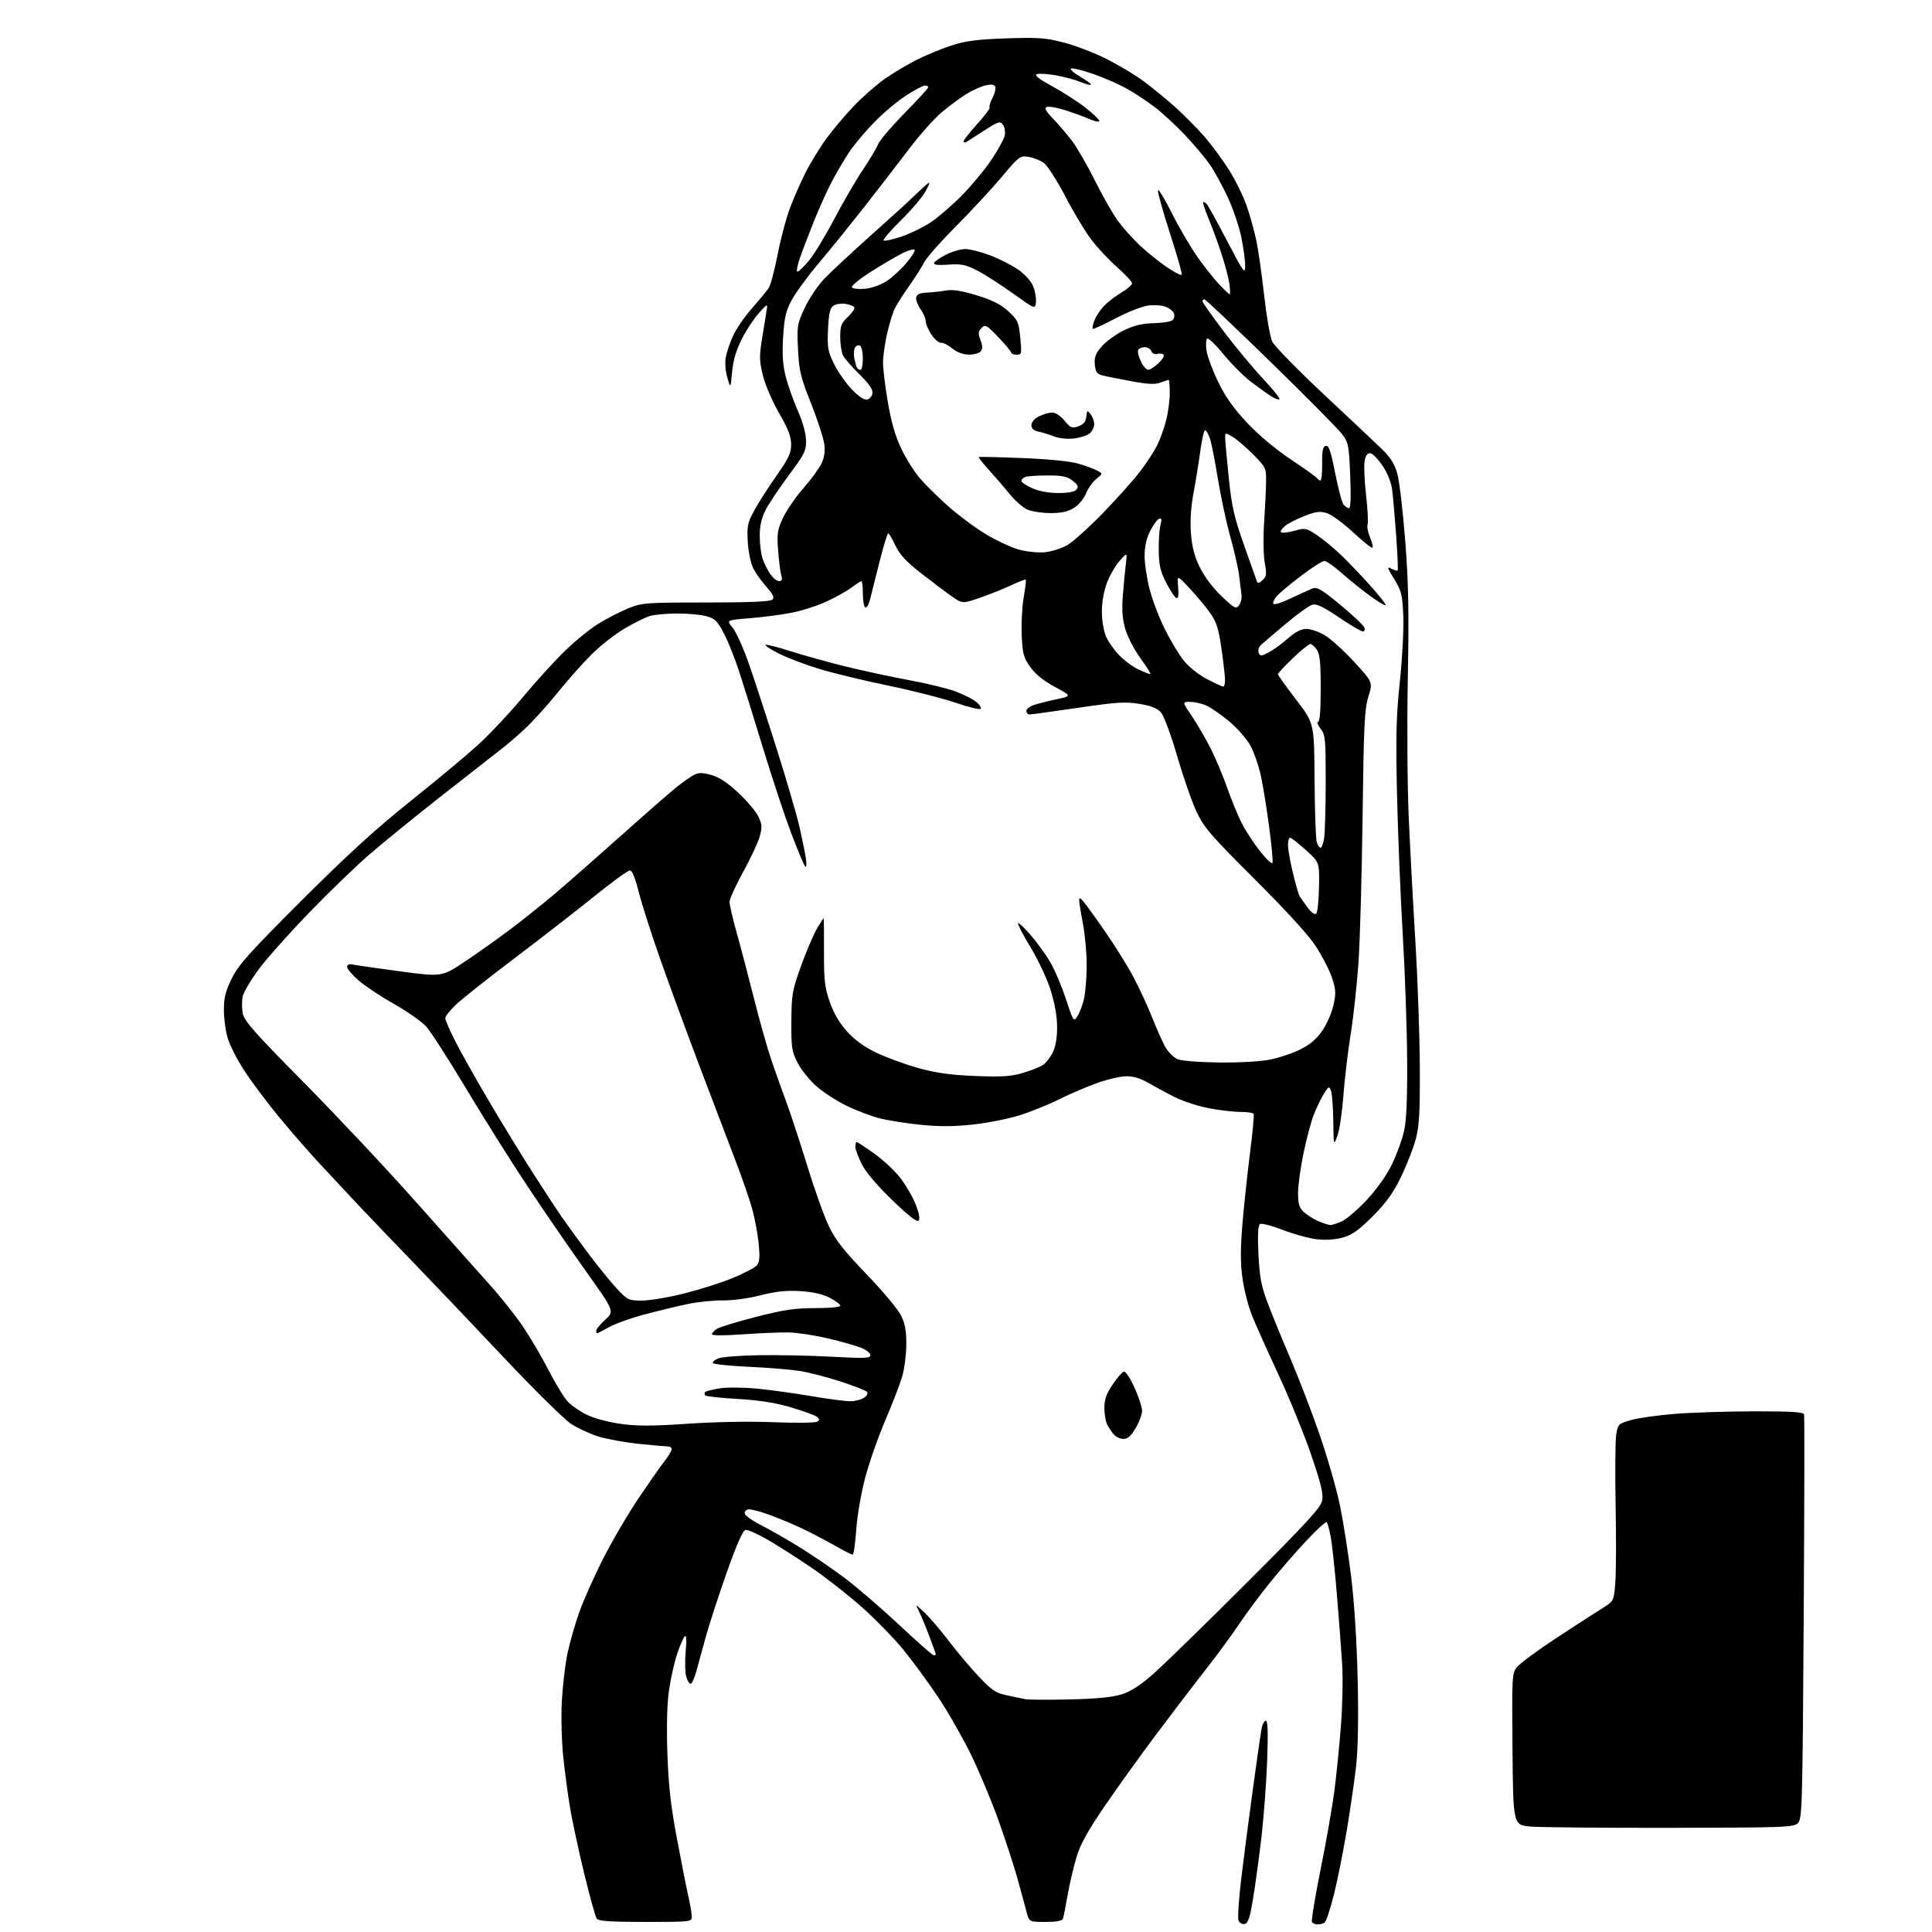 <?xml version="1.0" encoding="UTF-8" standalone="no"?>
<svg 
  version="1.1" 
  xmlns="http://www.w3.org/2000/svg" 
  xmlns:xlink="http://www.w3.org/1999/xlink" 
  xmlns:svg="http://www.w3.org/2000/svg"
  xmlns:rdf="http://www.w3.org/1999/02/22-rdf-syntax-ns#"
  xmlns:cc="http://creativecommons.org/ns#"
  xmlns:dc="http://purl.org/dc/elements/1.1/"
  viewBox="0 0 768 768"
  width="768"
  height="768"
>
<style>svg {background-color: white; }</style>"
<path stroke="none" fill="black" fill-rule="evenodd" d="M494.75,764.82C493.77,765.00 492.69,764.37 492.32,763.39C491.95,762.42 492.43,755.08 493.38,747.07C494.34,739.06 496.44,722.83 498.06,711.00C499.68,699.17 501.26,688.26 501.58,686.75C501.90,685.24 502.64,684.00 503.23,684.00C503.97,684.00 504.12,688.87 503.72,699.75C503.41,708.41 502.40,722.02 501.48,730.00C500.55,737.98 499.06,749.00 498.15,754.49C496.84,762.42 496.14,764.55 494.75,764.82zM523.81,764.98C522.88,764.99 521.85,764.57 521.53,764.05C521.20,763.52 522.74,754.18 524.93,743.30C527.13,732.41 529.60,718.33 530.43,712.00C531.25,705.67 532.43,693.98 533.04,686.00C533.66,678.02 533.88,667.00 533.53,661.50C533.18,656.00 532.24,643.53 531.43,633.80C530.63,624.06 529.52,613.75 528.98,610.87C528.43,608.00 527.71,605.39 527.38,605.08C527.05,604.76 523.40,608.10 519.26,612.50C515.13,616.90 508.49,624.55 504.52,629.50C500.55,634.45 495.02,641.91 492.24,646.07C489.46,650.23 483.67,658.11 479.38,663.57C475.09,669.03 466.35,680.48 459.95,689.00C453.56,697.52 444.20,710.54 439.15,717.93C432.24,728.05 429.46,733.10 427.87,738.43C426.71,742.32 425.13,749.10 424.37,753.50C423.61,757.90 422.78,762.06 422.53,762.75C422.22,763.57 419.85,764.00 415.57,764.00C409.08,764.00 409.08,764.00 407.99,759.75C407.38,757.41 405.77,751.45 404.39,746.50C403.01,741.55 399.63,731.20 396.87,723.50C394.11,715.80 389.21,704.10 385.99,697.50C382.76,690.90 376.99,680.77 373.16,675.00C369.33,669.23 363.08,660.67 359.28,656.00C355.48,651.33 347.90,643.55 342.44,638.71C336.97,633.88 328.00,626.86 322.50,623.12C317.00,619.38 309.22,614.41 305.21,612.09C301.20,609.77 297.21,608.01 296.34,608.18C295.28,608.40 292.82,613.98 288.93,625.00C285.72,634.08 281.98,645.55 280.61,650.50C279.24,655.45 277.53,661.67 276.81,664.33C276.09,666.98 275.08,669.23 274.57,669.33C274.06,669.42 273.26,668.15 272.79,666.50C272.32,664.85 272.22,660.35 272.57,656.50C273.00,651.74 272.87,649.82 272.18,650.50C271.62,651.05 270.26,654.20 269.16,657.50C268.06,660.80 266.62,667.27 265.95,671.88C265.16,677.30 264.93,686.15 265.29,696.88C265.71,709.35 266.61,717.62 268.93,730.00C270.62,739.08 272.68,749.51 273.50,753.20C274.33,756.88 275.00,760.82 275.00,761.95C275.00,763.94 274.49,764.00 256.62,764.00C243.12,764.00 237.98,763.67 237.25,762.75C236.71,762.06 234.42,753.85 232.16,744.50C229.91,735.15 227.40,723.45 226.58,718.50C225.75,713.55 224.56,704.55 223.91,698.50C223.27,692.43 223.01,682.54 223.33,676.43C223.65,670.35 224.63,661.87 225.51,657.60C226.39,653.33 228.49,645.93 230.16,641.17C231.84,636.40 236.10,626.79 239.64,619.82C243.18,612.84 249.50,602.04 253.68,595.82C257.87,589.59 262.57,582.86 264.14,580.86C265.71,578.85 267.00,576.71 267.00,576.11C267.00,575.50 266.37,575.00 265.61,575.00C264.84,575.00 259.64,574.53 254.06,573.96C248.48,573.39 241.23,572.08 237.96,571.06C234.68,570.04 229.80,567.80 227.10,566.07C224.41,564.34 212.37,552.48 200.35,539.72C188.33,526.96 172.18,509.99 164.46,502.01C156.74,494.03 146.82,483.68 142.42,479.00C138.01,474.32 130.90,466.70 126.61,462.07C122.32,457.43 115.09,449.10 110.54,443.57C105.99,438.03 99.96,429.96 97.14,425.62C94.31,421.29 91.33,415.47 90.50,412.69C89.68,409.91 89.00,404.87 89.00,401.48C89.00,396.59 89.65,394.00 92.16,388.91C94.83,383.50 99.15,378.67 119.91,357.94C137.90,339.97 149.47,329.41 163.00,318.61C173.18,310.48 185.28,300.41 189.90,296.21C194.52,292.01 202.51,283.52 207.65,277.34C212.79,271.17 220.37,262.82 224.49,258.81C228.61,254.79 234.76,249.82 238.15,247.76C241.55,245.70 246.84,243.00 249.91,241.76C255.20,239.62 256.85,239.50 280.70,239.50C298.27,239.50 306.24,239.15 307.04,238.36C307.90,237.50 307.33,236.25 304.73,233.36C302.83,231.24 300.46,227.93 299.48,226.00C298.45,224.00 297.50,219.50 297.26,215.50C296.89,209.29 297.16,207.90 299.67,203.19C301.23,200.27 305.20,194.04 308.50,189.34C313.51,182.21 314.50,180.11 314.49,176.65C314.49,173.52 313.30,170.46 309.69,164.21C307.06,159.65 304.17,152.95 303.27,149.31C301.87,143.65 301.81,141.60 302.85,135.10C303.52,130.92 304.33,125.92 304.65,124.00C305.24,120.50 305.24,120.50 301.63,124.50C299.65,126.70 296.59,131.35 294.84,134.83C292.65,139.17 291.45,143.25 291.02,147.83C290.40,154.50 290.40,154.50 289.12,150.09C288.40,147.61 288.12,144.11 288.49,142.09C288.84,140.12 290.16,136.25 291.40,133.50C292.64,130.75 296.04,125.80 298.95,122.50C301.85,119.20 304.84,115.59 305.58,114.48C306.32,113.37 307.87,107.59 309.02,101.64C310.17,95.69 312.26,87.60 313.68,83.66C315.09,79.72 317.95,73.12 320.02,69.00C322.09,64.88 325.93,58.58 328.56,55.00C331.19,51.42 336.08,45.64 339.42,42.14C342.76,38.64 348.20,33.85 351.50,31.50C354.80,29.15 360.65,25.66 364.50,23.73C368.35,21.81 374.65,19.22 378.50,17.99C383.96,16.24 388.71,15.64 400.05,15.25C412.72,14.83 415.68,15.04 422.87,16.91C427.42,18.09 435.05,21.01 439.82,23.41C444.59,25.82 451.21,29.78 454.52,32.22C457.83,34.66 463.45,39.26 467.01,42.43C470.57,45.61 475.88,50.97 478.82,54.35C481.75,57.73 486.19,63.76 488.67,67.74C491.16,71.72 494.27,78.06 495.58,81.84C496.89,85.61 498.61,91.80 499.41,95.60C500.20,99.39 501.61,109.25 502.53,117.50C503.45,125.75 504.88,133.96 505.71,135.74C506.54,137.52 515.61,146.82 525.86,156.41C536.11,166.00 546.62,175.90 549.22,178.41C552.70,181.77 554.33,184.34 555.44,188.23C556.27,191.13 557.69,203.18 558.60,215.00C559.91,232.02 560.13,243.40 559.62,269.64C559.28,287.86 559.44,312.84 560.00,325.14C560.55,337.44 561.74,359.65 562.65,374.50C563.55,389.35 564.34,411.62 564.40,424.00C564.48,442.55 564.19,447.64 562.74,453.00C561.78,456.57 559.12,463.32 556.84,468.00C553.70,474.42 550.94,478.23 545.59,483.57C540.06,489.09 537.45,490.93 533.73,491.96C530.73,492.79 526.90,493.03 523.40,492.62C520.34,492.26 514.28,490.59 509.93,488.91C505.59,487.24 501.51,486.18 500.88,486.57C500.08,487.07 499.89,490.61 500.25,498.39C500.68,507.42 501.33,511.00 503.75,517.50C505.39,521.90 509.49,531.95 512.87,539.83C516.24,547.71 521.51,561.44 524.58,570.33C527.65,579.22 531.26,591.78 532.61,598.24C533.95,604.69 535.98,617.52 537.10,626.74C538.36,637.02 539.36,652.83 539.70,667.62C540.05,683.17 539.82,695.43 539.07,702.12C538.42,707.83 536.76,719.25 535.39,727.50C534.01,735.75 531.71,747.23 530.28,753.00C528.84,758.77 527.18,763.83 526.58,764.23C525.99,764.64 524.74,764.98 523.81,764.98zM664.21,726.59C637.42,726.63 612.35,726.41 608.50,726.09C601.50,725.50 601.50,725.50 601.24,695.40C600.98,666.32 601.04,665.22 603.03,662.69C604.17,661.25 611.11,656.11 618.46,651.28C625.81,646.45 634.00,641.15 636.66,639.50C641.50,636.50 641.50,636.50 642.09,629.50C642.42,625.65 642.49,611.78 642.24,598.67C642.00,585.56 642.09,572.85 642.46,570.43C643.10,566.13 643.25,565.98 648.34,564.50C651.22,563.67 659.18,562.55 666.03,562.01C672.89,561.48 687.11,561.04 697.64,561.02C712.12,561.01 716.87,561.30 717.14,562.25C717.34,562.94 717.27,599.37 717.00,643.21C716.53,718.01 716.39,723.04 714.71,724.71C713.05,726.38 709.58,726.51 664.21,726.59zM425.00,675.55C435.79,675.31 442.11,674.70 445.81,673.55C449.64,672.35 453.25,670.00 458.81,665.07C463.04,661.32 479.65,645.11 495.72,629.05C519.87,604.92 525.05,599.26 525.59,596.40C526.09,593.70 525.09,589.61 521.07,577.91C518.22,569.65 512.39,555.37 508.10,546.19C503.82,537.01 499.11,526.48 497.64,522.79C496.17,519.10 494.47,512.39 493.87,507.89C493.05,501.83 493.07,496.14 493.92,486.10C494.56,478.62 495.92,465.98 496.94,458.00C497.96,450.02 498.59,443.16 498.34,442.75C498.09,442.34 495.70,442.00 493.03,442.00C490.36,442.00 484.75,441.34 480.56,440.54C476.37,439.74 470.37,437.80 467.22,436.23C464.07,434.66 459.33,432.11 456.68,430.56C453.31,428.60 450.57,427.78 447.60,427.83C445.26,427.88 440.00,429.12 435.92,430.59C431.84,432.05 425.12,434.94 421.00,437.01C416.88,439.07 409.84,441.92 405.37,443.33C400.91,444.74 392.50,446.40 386.69,447.03C379.07,447.85 373.27,447.87 365.82,447.11C360.14,446.53 352.80,445.36 349.50,444.51C346.20,443.66 340.28,441.40 336.36,439.48C332.43,437.56 327.02,434.03 324.34,431.62C321.67,429.21 318.36,425.05 316.99,422.37C314.75,417.98 314.51,416.36 314.58,406.00C314.65,395.32 314.92,393.75 318.42,384.01C320.50,378.24 323.32,371.61 324.69,369.26C326.07,366.92 327.28,365.00 327.39,365.00C327.51,365.00 327.58,370.96 327.55,378.25C327.51,389.60 327.83,392.46 329.82,398.22C331.38,402.74 333.63,406.60 336.68,409.98C339.74,413.39 343.52,416.14 348.37,418.47C352.31,420.36 359.80,423.10 365.01,424.55C372.12,426.52 377.77,427.32 387.57,427.72C398.06,428.14 401.78,427.92 406.46,426.56C409.66,425.62 413.30,424.19 414.55,423.37C415.80,422.55 417.60,420.25 418.55,418.25C419.67,415.90 420.26,412.30 420.22,408.06C420.18,403.92 419.21,398.52 417.60,393.45C416.19,389.02 412.59,381.37 409.60,376.45C406.62,371.53 404.40,367.27 404.68,367.00C404.96,366.73 407.14,368.74 409.53,371.49C411.91,374.23 415.36,378.93 417.18,381.92C419.01,384.92 421.90,391.64 423.62,396.85C426.69,406.19 426.76,406.30 428.31,403.92C429.18,402.59 430.35,399.48 430.92,397.00C431.49,394.52 431.96,388.60 431.98,383.84C431.99,379.07 431.33,371.65 430.50,367.34C429.68,363.03 429.00,358.84 429.00,358.04C429.00,356.75 429.17,356.75 430.40,358.04C431.17,358.84 435.07,364.21 439.07,369.96C443.07,375.72 448.26,384.04 450.60,388.46C452.94,392.88 456.28,400.10 458.01,404.50C459.75,408.90 462.10,414.16 463.23,416.19C464.37,418.22 466.56,420.40 468.10,421.04C469.69,421.70 476.87,422.27 484.70,422.35C492.82,422.44 501.20,421.95 505.05,421.17C508.66,420.44 514.06,418.61 517.05,417.09C520.83,415.18 523.48,412.90 525.68,409.66C527.43,407.09 529.41,402.55 530.07,399.57C531.11,394.92 531.04,393.41 529.55,388.86C528.60,385.95 525.79,380.40 523.31,376.53C520.35,371.92 511.95,362.67 498.88,349.62C481.15,331.93 478.58,328.95 475.61,322.62C473.78,318.70 470.33,308.79 467.95,300.58C465.53,292.26 462.71,284.61 461.56,283.28C460.06,281.55 457.73,280.60 453.00,279.81C447.41,278.88 443.99,279.09 428.50,281.37C418.60,282.82 409.94,284.01 409.25,284.01C408.56,284.00 408.00,283.36 408.00,282.58C408.00,281.80 409.46,280.70 411.25,280.15C413.04,279.59 417.09,278.58 420.27,277.91C426.03,276.67 426.03,276.67 419.27,273.02C414.71,270.55 411.52,267.96 409.50,265.09C406.85,261.33 406.46,259.85 406.15,252.41C405.95,247.79 406.31,241.02 406.95,237.38C407.58,233.74 407.95,230.61 407.76,230.42C407.57,230.24 404.96,231.24 401.96,232.65C398.96,234.06 393.37,236.30 389.53,237.62C382.57,240.03 382.57,240.03 378.03,236.83C375.54,235.07 370.05,230.92 365.83,227.62C360.15,223.17 357.58,220.37 355.91,216.81C354.67,214.16 353.40,212.00 353.07,212.00C352.75,212.00 351.21,217.06 349.64,223.25C348.08,229.44 346.37,236.20 345.85,238.28C345.33,240.36 344.48,241.80 343.95,241.47C343.43,241.15 343.00,238.66 343.00,235.94C343.00,233.22 342.74,231.00 342.43,231.00C342.12,231.00 340.42,232.10 338.66,233.45C336.89,234.79 332.47,237.29 328.84,238.99C325.20,240.69 318.91,242.74 314.86,243.54C310.81,244.35 303.27,245.34 298.10,245.75C288.70,246.50 288.70,246.50 291.24,249.51C292.63,251.17 295.62,257.86 297.88,264.40C300.14,270.93 305.13,286.22 308.97,298.39C312.81,310.55 316.82,324.32 317.88,329.00C318.94,333.68 320.06,339.26 320.37,341.41C320.69,343.67 320.56,344.94 320.05,344.41C319.57,343.91 317.10,338.02 314.56,331.32C312.03,324.63 307.02,309.55 303.45,297.82C299.87,286.10 295.55,272.23 293.85,267.00C292.15,261.77 289.40,254.91 287.74,251.75C285.12,246.77 284.19,245.86 280.71,244.92C278.51,244.33 273.28,243.86 269.10,243.88C264.92,243.90 260.08,244.34 258.34,244.86C256.60,245.38 252.10,247.61 248.34,249.82C244.58,252.02 238.64,256.67 235.14,260.16C231.64,263.65 225.51,270.55 221.52,275.50C217.52,280.45 211.84,286.75 208.88,289.50C205.92,292.25 201.93,295.72 200.00,297.20C198.07,298.69 187.50,306.96 176.50,315.59C165.50,324.22 152.12,335.09 146.76,339.74C141.40,344.39 130.63,354.79 122.84,362.85C115.04,370.91 106.08,380.97 102.92,385.22C99.76,389.47 96.86,394.34 96.49,396.05C96.11,397.76 96.11,400.79 96.49,402.79C97.06,405.83 101.05,410.35 120.93,430.46C133.99,443.68 154.07,465.07 165.54,478.00C177.01,490.93 190.05,505.55 194.50,510.50C198.96,515.45 205.00,523.05 207.92,527.39C210.85,531.72 215.47,539.60 218.19,544.89C220.91,550.17 224.33,555.75 225.79,557.28C227.25,558.81 230.70,561.16 233.47,562.49C236.31,563.85 242.20,565.40 247.00,566.05C253.49,566.92 259.76,566.90 273.50,565.95C284.22,565.21 297.97,564.97 307.50,565.35C316.30,565.70 324.08,565.61 324.80,565.15C325.86,564.48 325.85,564.12 324.77,563.22C324.04,562.61 319.40,560.92 314.47,559.46C308.12,557.59 301.93,556.61 293.29,556.11C286.58,555.73 280.76,555.10 280.37,554.71C279.99,554.32 279.96,553.71 280.31,553.35C280.67,553.00 283.28,552.34 286.12,551.89C288.97,551.44 295.61,551.49 300.89,552.00C306.18,552.51 315.83,553.84 322.35,554.96C328.87,556.08 335.87,557.00 337.91,557.00C339.95,557.00 342.49,556.36 343.56,555.57C344.84,554.62 345.16,553.81 344.50,553.18C343.95,552.66 339.23,550.83 334.00,549.13C328.77,547.43 321.57,545.56 318.00,544.99C314.43,544.42 305.30,543.67 297.71,543.32C290.13,542.97 283.69,542.31 283.40,541.84C283.12,541.38 284.11,540.53 285.62,539.96C287.12,539.38 294.46,538.82 301.93,538.71C309.39,538.59 322.36,538.87 330.75,539.32C343.86,540.03 346.00,539.94 346.00,538.68C346.00,537.88 344.31,536.55 342.25,535.73C340.19,534.92 334.23,533.24 329.00,532.01C323.77,530.78 316.80,529.72 313.50,529.66C310.20,529.59 301.99,529.94 295.25,530.42C287.92,530.95 283.00,530.93 283.00,530.39C283.00,529.89 283.93,528.90 285.06,528.20C286.19,527.49 293.18,525.36 300.60,523.46C311.55,520.65 315.96,520.00 324.04,520.00C329.88,520.00 334.00,519.59 334.00,519.02C334.00,518.48 332.09,517.06 329.75,515.85C326.88,514.38 323.06,513.53 318.00,513.23C312.48,512.91 308.33,513.36 302.26,514.92C297.46,516.15 291.21,516.99 287.26,516.94C283.54,516.88 277.12,517.56 273.00,518.45C268.88,519.33 261.24,521.18 256.04,522.56C250.84,523.94 244.59,526.18 242.16,527.53C239.73,528.89 237.58,530.00 237.37,530.00C237.17,530.00 237.00,529.53 237.00,528.95C237.00,528.37 238.63,526.40 240.63,524.58C244.25,521.25 244.25,521.25 232.94,505.38C226.72,496.64 216.39,481.62 209.99,472.00C203.58,462.38 192.56,444.86 185.50,433.07C178.44,421.28 171.21,410.03 169.43,408.07C167.65,406.11 161.98,402.13 156.84,399.22C151.69,396.32 145.35,392.13 142.74,389.90C140.13,387.67 138.00,385.20 138.00,384.40C138.00,383.44 138.74,383.12 140.25,383.43C141.49,383.69 149.96,384.90 159.08,386.13C175.66,388.35 175.66,388.35 185.02,382.09C190.17,378.65 198.46,372.75 203.44,368.98C208.42,365.21 216.38,358.84 221.11,354.82C225.85,350.79 237.55,340.51 247.11,331.97C256.68,323.43 266.52,314.82 269.00,312.85C271.48,310.88 274.56,308.71 275.87,308.03C277.74,307.06 279.17,307.07 282.76,308.07C285.89,308.95 289.23,311.15 293.54,315.19C296.97,318.40 300.55,322.65 301.49,324.62C302.96,327.71 303.02,328.84 301.98,332.58C301.31,334.98 298.34,341.32 295.38,346.67C292.42,352.03 290.00,357.36 290.00,358.53C290.00,359.70 291.32,365.34 292.93,371.08C294.54,376.81 297.67,388.74 299.89,397.58C302.12,406.42 305.25,417.45 306.86,422.08C308.47,426.71 311.19,434.32 312.90,439.00C314.62,443.68 318.30,454.93 321.08,464.00C323.87,473.07 327.66,483.65 329.51,487.50C332.12,492.92 335.50,497.22 344.44,506.50C350.80,513.10 356.97,520.48 358.16,522.90C359.79,526.21 360.31,529.08 360.28,534.50C360.25,538.45 359.52,544.15 358.64,547.16C357.77,550.17 354.75,558.00 351.93,564.56C349.11,571.13 345.50,581.45 343.90,587.50C342.26,593.73 340.72,602.73 340.35,608.25C339.99,613.61 339.36,618.00 338.94,618.00C338.52,618.00 334.90,616.14 330.88,613.87C326.87,611.59 320.64,608.39 317.04,606.76C313.44,605.12 308.07,602.94 305.09,601.89C302.12,600.85 298.86,600.00 297.84,600.00C296.83,600.00 296.00,600.67 296.00,601.49C296.00,602.30 298.78,604.38 302.18,606.09C305.59,607.81 312.45,611.72 317.43,614.78C322.42,617.84 330.55,623.37 335.50,627.07C340.45,630.76 350.31,639.24 357.41,645.90C364.50,652.55 370.69,658.00 371.16,658.00C371.62,658.00 372.00,657.83 372.00,657.62C372.00,657.41 370.86,654.20 369.46,650.50C368.07,646.79 366.21,642.35 365.35,640.63C363.77,637.50 363.77,637.50 367.49,641.00C369.54,642.92 373.95,648.10 377.31,652.50C380.66,656.90 386.06,663.29 389.31,666.70C394.40,672.04 395.95,673.05 400.36,673.94C403.19,674.51 406.40,675.19 407.50,675.44C408.60,675.69 416.48,675.74 425.00,675.55zM446.61,572.00C445.35,572.00 443.62,571.21 442.78,570.25C441.94,569.29 440.75,567.52 440.13,566.32C439.51,565.11 439.00,562.13 439.00,559.68C439.00,556.31 439.79,554.06 442.25,550.42C444.04,547.78 446.04,545.45 446.71,545.24C447.40,545.02 449.22,547.73 450.96,551.57C452.63,555.26 454.00,559.41 454.00,560.80C454.00,562.19 452.86,565.28 451.46,567.66C449.63,570.79 448.27,572.00 446.61,572.00zM255.21,517.00C258.28,517.00 265.90,515.71 272.15,514.13C278.40,512.55 287.02,509.80 291.29,508.02C295.57,506.24 299.79,504.07 300.66,503.19C301.95,501.91 302.13,500.27 301.60,494.55C301.24,490.67 300.07,484.35 298.99,480.50C297.92,476.65 294.96,468.10 292.42,461.50C289.88,454.90 283.54,438.25 278.34,424.50C273.13,410.75 265.98,391.30 262.45,381.27C258.92,371.24 255.07,359.21 253.89,354.52C252.50,348.98 251.27,346.00 250.38,346.00C249.62,346.00 243.26,350.63 236.25,356.29C229.24,361.94 214.95,373.04 204.50,380.94C194.05,388.84 183.59,397.13 181.25,399.36C178.91,401.59 177.00,404.01 177.00,404.73C177.00,405.45 178.75,409.52 180.90,413.77C183.04,418.02 189.04,428.70 194.24,437.50C199.43,446.30 207.32,459.19 211.75,466.13C216.19,473.08 221.51,481.18 223.56,484.13C225.62,487.09 230.33,493.55 234.04,498.50C237.75,503.45 242.77,509.64 245.21,512.25C249.47,516.82 249.85,517.00 255.21,517.00zM528.85,486.96C529.59,486.98 531.74,486.27 533.62,485.38C535.50,484.48 539.98,480.58 543.56,476.71C547.61,472.33 551.36,466.98 553.45,462.58C555.31,458.69 557.42,452.80 558.16,449.50C559.09,445.34 559.46,436.61 559.36,421.00C559.29,408.62 558.49,386.12 557.59,371.00C556.69,355.88 555.68,330.90 555.33,315.50C554.82,292.47 555.02,284.53 556.48,270.77C557.45,261.57 558.06,249.85 557.83,244.73C557.47,236.35 557.10,234.88 554.19,230.16C551.41,225.64 551.26,225.07 553.07,226.04C554.22,226.66 555.35,226.98 555.58,226.76C555.80,226.54 555.54,220.31 555.00,212.93C554.47,205.54 553.75,197.35 553.41,194.72C553.04,191.80 551.57,188.09 549.65,185.23C547.92,182.64 545.75,180.38 544.84,180.20C543.69,179.98 542.98,180.83 542.50,183.00C542.13,184.70 542.35,190.81 543.01,196.57C543.66,202.33 543.95,207.70 543.64,208.50C543.33,209.30 543.76,211.59 544.60,213.58C545.43,215.58 545.88,217.45 545.60,217.74C545.31,218.02 541.88,215.30 537.98,211.69C534.08,208.07 529.39,204.62 527.57,204.02C524.84,203.12 523.32,203.29 518.88,204.98C515.92,206.10 512.38,207.89 511.01,208.94C509.65,210.00 508.85,211.18 509.24,211.57C509.62,211.96 511.98,211.71 514.47,211.01C518.79,209.80 519.21,209.87 523.20,212.51C525.51,214.04 529.61,217.36 532.31,219.89C535.01,222.41 540.38,227.99 544.25,232.27C548.11,236.56 551.05,240.29 550.78,240.56C550.51,240.83 547.61,239.08 544.35,236.68C541.09,234.28 536.06,230.22 533.18,227.66C530.29,225.10 527.26,223.00 526.44,223.00C525.62,223.00 521.47,225.65 517.22,228.89C512.98,232.13 508.67,235.71 507.65,236.83C506.63,237.96 505.95,239.36 506.15,239.94C506.35,240.56 509.18,239.72 513.00,237.90C516.58,236.20 520.49,234.42 521.70,233.94C523.56,233.22 525.32,234.25 532.81,240.45C537.71,244.51 541.99,248.54 542.33,249.41C542.68,250.33 542.42,251.00 541.72,251.00C541.05,251.01 536.78,248.48 532.23,245.40C526.20,241.30 523.37,239.94 521.73,240.35C520.51,240.66 515.67,244.13 511.00,248.06C506.32,251.99 501.88,255.80 501.11,256.52C500.35,257.25 500.00,258.57 500.35,259.46C500.91,260.93 501.24,260.93 504.23,259.39C506.03,258.46 509.48,255.97 511.89,253.85C514.91,251.20 517.22,250.00 519.30,250.00C520.96,250.00 524.24,251.12 526.57,252.49C528.91,253.86 534.17,258.62 538.28,263.08C545.73,271.19 545.73,271.19 543.96,276.89C542.42,281.82 542.11,288.18 541.65,324.54C541.36,347.62 540.63,373.70 540.03,382.50C539.43,391.30 538.04,404.12 536.93,411.00C535.82,417.88 534.51,428.90 534.02,435.50C533.53,442.10 532.46,449.30 531.64,451.50C530.14,455.50 530.14,455.50 530.00,445.50C529.92,440.00 529.51,434.60 529.07,433.50C528.36,431.67 528.10,431.80 526.14,435.00C524.95,436.93 523.14,440.75 522.10,443.50C521.07,446.25 519.27,453.09 518.11,458.69C516.95,464.30 516.00,471.31 516.00,474.27C516.00,478.56 516.46,480.08 518.26,481.77C519.50,482.94 522.09,484.57 524.01,485.41C525.93,486.24 528.11,486.94 528.85,486.96zM365.13,485.27C364.50,485.90 360.80,482.99 354.61,477.00C348.57,471.16 344.13,465.90 342.53,462.69C341.14,459.89 340.00,456.80 340.00,455.80C340.00,454.81 340.26,454.00 340.57,454.00C340.88,454.00 344.07,456.09 347.64,458.64C351.22,461.19 355.95,465.66 358.15,468.58C360.34,471.49 363.03,476.22 364.12,479.08C365.41,482.46 365.76,484.64 365.13,485.27zM523.23,363.17C523.74,362.66 524.23,357.86 524.33,352.51C524.50,342.77 524.50,342.77 519.06,337.88C516.07,335.20 513.25,333.00 512.81,333.00C512.36,333.00 512.00,334.32 512.00,335.94C512.00,337.55 512.86,342.48 513.92,346.90C514.97,351.31 516.18,355.50 516.60,356.21C517.02,356.92 518.47,358.98 519.83,360.80C521.35,362.81 522.67,363.73 523.23,363.17zM505.84,342.99C506.06,342.33 505.48,336.10 504.57,329.14C503.65,322.19 502.20,313.12 501.35,309.00C500.49,304.88 498.61,299.29 497.15,296.58C495.63,293.76 491.95,289.53 488.52,286.68C485.24,283.95 481.09,281.10 479.30,280.35C477.52,279.61 474.68,279.00 472.99,279.00C469.93,279.00 469.93,279.00 473.83,284.75C475.97,287.91 479.31,293.65 481.25,297.50C483.19,301.35 486.15,308.40 487.83,313.18C489.51,317.95 492.10,324.25 493.58,327.18C495.06,330.10 498.34,335.13 500.86,338.34C503.38,341.55 505.62,343.64 505.84,342.99zM524.94,337.00C525.38,337.00 526.02,335.31 526.36,333.25C526.70,331.19 526.98,321.12 526.99,310.88C527.00,293.56 526.86,292.09 524.93,289.63C523.79,288.19 523.34,287.00 523.93,287.00C524.64,287.00 525.00,282.51 525.00,273.72C525.00,263.32 524.66,259.96 523.44,258.22C522.59,257.00 521.43,256.00 520.87,256.00C520.31,256.00 517.18,258.54 513.93,261.65C510.67,264.76 508.00,267.62 508.00,268.01C508.00,268.40 511.25,272.94 515.21,278.11C522.43,287.50 522.43,287.50 522.56,310.00C522.64,322.38 523.03,333.51 523.42,334.75C523.81,335.99 524.50,337.00 524.94,337.00zM389.88,281.69C389.67,282.24 385.35,281.23 380.00,279.39C374.77,277.60 362.62,274.50 353.00,272.52C343.38,270.53 331.01,267.54 325.53,265.86C320.04,264.18 312.91,261.47 309.67,259.84C306.44,258.20 304.03,256.64 304.31,256.36C304.59,256.08 309.02,257.19 314.16,258.83C319.30,260.47 329.12,263.20 336.00,264.90C342.88,266.60 354.35,269.07 361.50,270.39C368.65,271.71 376.98,273.74 380.00,274.90C383.02,276.07 386.57,277.85 387.88,278.87C389.19,279.88 390.09,281.15 389.88,281.69zM486.25,272.95C486.66,272.98 486.99,271.76 486.97,270.25C486.95,268.74 486.31,263.13 485.55,257.80C484.43,249.97 483.58,247.26 481.15,243.80C479.49,241.43 475.82,237.03 473.00,234.00C467.87,228.50 467.87,228.50 468.32,233.29C468.62,236.58 468.41,237.97 467.63,237.71C467.01,237.51 465.20,234.80 463.60,231.69C461.23,227.07 460.69,224.72 460.62,218.77C460.57,214.77 460.88,210.22 461.31,208.65C461.89,206.52 461.76,205.90 460.79,206.20C460.08,206.42 458.49,208.59 457.25,211.01C455.71,214.03 455.00,217.19 455.00,221.02C455.00,224.10 455.92,230.13 457.04,234.42C458.16,238.70 460.91,245.87 463.16,250.35C465.40,254.83 468.79,260.43 470.71,262.78C472.65,265.17 476.68,268.35 479.84,269.98C482.95,271.59 485.84,272.93 486.25,272.95zM457.25,267.98C457.66,267.99 455.97,265.25 453.49,261.88C451.00,258.50 448.26,253.26 447.36,250.17C446.15,245.99 445.89,242.53 446.36,236.54C446.71,232.12 447.25,226.47 447.56,224.00C448.12,219.50 448.12,219.50 445.05,222.98C443.36,224.89 441.08,228.85 439.99,231.77C438.82,234.89 438.00,239.54 438.00,243.07C438.00,246.37 438.70,250.74 439.55,252.78C440.40,254.83 442.76,258.24 444.80,260.37C446.83,262.50 450.30,265.07 452.50,266.10C454.70,267.12 456.84,267.97 457.25,267.98zM492.58,240.56C493.31,239.57 493.72,237.57 493.50,236.13C493.28,234.68 492.87,231.41 492.58,228.85C492.30,226.30 490.72,219.32 489.07,213.35C487.41,207.38 485.17,196.88 484.07,190.00C482.97,183.12 481.56,176.04 480.94,174.25C480.31,172.46 479.46,171.00 479.04,171.00C478.61,171.00 477.76,174.71 477.15,179.25C476.53,183.79 475.32,191.32 474.44,196.00C473.40,201.59 473.05,207.07 473.42,212.00C473.84,217.46 474.81,221.15 476.98,225.59C478.80,229.29 482.18,233.77 485.61,237.02C490.85,241.97 491.36,242.23 492.58,240.56zM501.88,230.61C503.48,229.16 503.59,228.27 502.76,223.72C502.23,220.84 502.11,213.79 502.49,208.00C502.87,202.22 503.23,194.90 503.28,191.72C503.37,186.05 503.27,185.84 498.18,180.68C495.32,177.79 491.64,174.63 489.99,173.65C487.02,171.90 487.00,171.90 487.03,174.19C487.05,175.46 487.69,182.57 488.46,190.00C489.63,201.33 490.60,205.59 494.46,216.50C496.99,223.65 499.28,230.12 499.55,230.89C499.95,232.02 500.38,231.97 501.88,230.61zM309.68,231.00C310.82,231.00 311.06,230.40 310.57,228.75C310.21,227.51 309.65,223.07 309.32,218.88C308.80,212.13 309.02,210.66 311.24,205.88C312.62,202.92 316.25,197.64 319.31,194.15C322.36,190.66 325.62,186.21 326.55,184.26C327.72,181.78 328.05,179.40 327.64,176.38C327.31,173.99 324.94,166.75 322.37,160.27C318.24,149.85 317.64,147.39 317.22,138.83C316.76,129.56 316.88,128.86 319.92,122.33C321.68,118.56 325.21,113.34 327.80,110.67C330.39,108.01 338.35,100.58 345.50,94.17C352.65,87.75 358.74,82.28 359.03,82.00C359.32,81.73 361.96,79.25 364.88,76.50C370.21,71.50 370.21,71.50 368.14,75.65C367.00,77.93 362.59,83.20 358.34,87.37C354.09,91.54 350.90,95.23 351.24,95.58C351.59,95.92 354.72,95.26 358.21,94.10C361.69,92.94 367.01,90.35 370.02,88.34C373.03,86.33 378.67,81.46 382.53,77.51C386.40,73.55 391.65,67.21 394.19,63.41C396.73,59.61 399.07,55.34 399.38,53.91C399.70,52.49 399.39,50.55 398.71,49.61C397.56,48.05 396.97,48.22 391.48,51.75C388.19,53.87 384.94,55.94 384.25,56.36C383.56,56.78 383.00,56.72 383.00,56.23C383.00,55.74 385.46,52.62 388.46,49.30C391.47,45.98 393.69,43.02 393.39,42.72C393.09,42.43 393.59,40.75 394.50,39.00C395.40,37.25 395.92,35.23 395.64,34.50C395.27,33.55 394.19,33.39 391.79,33.93C389.96,34.35 386.44,35.94 383.98,37.48C381.52,39.01 377.11,42.29 374.19,44.77C371.27,47.24 365.43,53.81 361.23,59.38C357.02,64.95 349.17,75.12 343.77,82.00C338.38,88.88 330.26,98.90 325.73,104.27C321.20,109.64 316.23,116.43 314.68,119.35C312.36,123.71 311.76,126.33 311.30,134.08C310.89,141.04 311.17,145.15 312.37,149.83C313.27,153.32 315.43,159.39 317.17,163.33C319.10,167.70 320.36,172.27 320.42,175.05C320.49,179.17 319.85,180.47 313.54,188.95C309.71,194.09 305.55,200.33 304.29,202.82C302.70,205.95 302.00,209.08 302.00,213.02C302.00,216.14 302.52,220.23 303.15,222.10C303.79,223.97 305.17,226.74 306.22,228.25C307.27,229.76 308.83,231.00 309.68,231.00zM415.35,219.52C418.02,219.27 422.07,217.98 424.35,216.64C426.63,215.30 433.01,209.55 438.53,203.85C444.05,198.16 450.62,190.80 453.14,187.50C455.66,184.20 458.68,179.60 459.86,177.28C461.04,174.96 462.68,170.48 463.50,167.32C464.33,164.16 465.00,159.20 465.00,156.29C465.00,153.38 464.80,151.00 464.57,151.00C464.33,151.00 462.86,151.49 461.32,152.08C459.18,152.90 456.32,152.76 449.50,151.50C444.55,150.59 439.38,149.54 438.00,149.16C436.01,148.60 435.44,147.73 435.20,144.83C434.95,141.93 435.53,140.47 438.01,137.64C439.73,135.68 443.65,132.85 446.72,131.35C450.84,129.33 453.97,128.58 458.69,128.47C462.20,128.39 465.57,127.83 466.17,127.23C466.77,126.63 466.99,125.42 466.66,124.55C466.32,123.68 464.80,122.49 463.28,121.91C461.75,121.33 458.54,121.15 456.15,121.50C453.75,121.86 447.97,124.17 443.29,126.64C438.62,129.10 434.60,130.93 434.37,130.70C434.13,130.47 434.44,128.98 435.04,127.39C435.64,125.80 437.34,123.22 438.81,121.66C440.29,120.10 443.41,117.69 445.75,116.32C448.09,114.94 450.00,113.28 450.00,112.63C450.00,111.98 447.41,109.16 444.24,106.37C441.07,103.58 436.48,98.72 434.04,95.56C431.61,92.40 426.89,84.60 423.56,78.22C420.23,71.85 416.36,65.80 414.98,64.79C413.59,63.78 410.86,62.69 408.92,62.37C405.49,61.82 405.17,62.05 398.12,70.43C394.12,75.18 385.96,83.97 379.98,89.98C374.00,95.98 368.35,102.38 367.43,104.20C366.50,106.01 363.84,110.20 361.52,113.50C359.19,116.80 356.60,120.85 355.76,122.50C354.93,124.15 353.51,128.74 352.62,132.70C351.73,136.66 351.00,141.83 351.01,144.20C351.01,146.56 351.87,153.58 352.92,159.80C354.24,167.66 355.86,173.28 358.24,178.30C360.13,182.26 363.51,187.63 365.76,190.23C368.01,192.83 373.11,197.84 377.09,201.37C381.06,204.90 387.73,209.85 391.91,212.37C396.08,214.88 401.98,217.62 405.00,218.46C408.10,219.32 412.62,219.78 415.35,219.52zM417.50,203.96C414.20,203.94 410.10,203.31 408.39,202.57C406.68,201.82 403.53,199.06 401.39,196.42C399.25,193.78 395.52,189.45 393.10,186.80C390.68,184.14 388.88,181.84 389.10,181.69C389.32,181.54 397.15,181.72 406.50,182.09C416.96,182.51 425.49,183.36 428.67,184.31C431.52,185.15 434.87,186.39 436.12,187.06C438.39,188.28 438.39,188.28 435.79,190.39C434.36,191.55 432.50,194.18 431.66,196.23C430.78,198.35 428.69,200.83 426.81,201.97C424.43,203.42 421.81,203.98 417.50,203.96zM536.26,202.00C536.91,202.00 537.08,197.47 536.73,189.06C536.22,176.82 536.03,175.91 533.38,172.43C531.84,170.41 519.10,157.56 505.08,143.88C491.05,130.19 479.22,119.00 478.79,119.00C478.35,119.00 478.00,119.34 478.00,119.77C478.00,120.19 481.71,125.46 486.25,131.48C490.79,137.50 497.80,145.97 501.84,150.29C505.88,154.61 508.93,158.40 508.62,158.71C508.31,159.02 506.81,158.48 505.28,157.50C503.75,156.53 500.15,153.95 497.29,151.78C494.42,149.60 489.54,144.71 486.43,140.91C483.33,137.12 480.38,134.26 479.89,134.57C479.40,134.87 479.27,137.01 479.60,139.31C479.93,141.61 482.02,147.24 484.24,151.81C487.14,157.78 490.38,162.37 495.78,168.10C500.36,172.97 507.13,178.64 513.15,182.65C518.58,186.26 523.26,189.62 523.57,190.11C523.87,190.60 524.46,191.00 524.89,191.00C525.31,191.00 525.62,187.98 525.58,184.28C525.52,178.99 525.83,177.49 527.04,177.25C528.24,177.00 529.03,179.30 530.75,188.07C531.95,194.20 533.45,199.84 534.09,200.60C534.72,201.37 535.70,202.00 536.26,202.00zM420.63,195.98C424.68,195.99 427.15,195.53 427.92,194.60C428.83,193.49 428.52,192.77 426.40,191.10C424.24,189.40 422.33,189.00 416.45,189.00C412.44,189.00 408.45,189.27 407.58,189.61C406.71,189.94 406.00,190.64 406.00,191.16C406.00,191.67 407.91,192.97 410.25,194.03C412.94,195.25 416.75,195.96 420.63,195.98zM427.00,174.29C424.33,174.61 421.08,174.28 419.00,173.48C417.07,172.74 414.26,171.87 412.75,171.55C410.89,171.15 410.00,170.33 410.00,169.01C410.00,167.85 411.21,166.43 412.95,165.53C414.57,164.69 416.94,164.00 418.20,163.99C419.59,163.99 421.56,165.27 423.16,167.22C425.54,170.12 426.11,170.35 428.66,169.46C430.73,168.73 431.59,167.70 431.82,165.64C432.13,163.00 432.24,162.94 433.54,164.66C434.31,165.67 434.95,167.44 434.97,168.60C434.99,169.75 434.21,171.38 433.25,172.22C432.29,173.07 429.48,174.00 427.00,174.29zM344.66,158.83C345.67,158.64 346.64,157.52 346.81,156.34C347.02,154.84 345.48,152.59 341.69,148.85C338.71,145.91 335.76,142.52 335.13,141.32C334.51,140.11 334.00,136.81 334.00,133.97C334.00,129.49 334.41,128.42 337.08,125.93C338.77,124.35 339.90,122.64 339.59,122.14C339.28,121.64 337.65,121.03 335.97,120.78C334.30,120.54 332.16,120.89 331.22,121.58C329.93,122.53 329.44,124.75 329.15,130.93C328.83,138.17 329.08,139.65 331.53,144.64C333.03,147.72 336.19,152.25 338.55,154.71C341.24,157.53 343.51,159.05 344.66,158.83zM342.06,147.00C342.58,147.00 343.00,145.00 343.00,142.56C343.00,140.12 342.50,137.81 341.89,137.43C341.28,137.05 340.38,137.36 339.89,138.12C339.40,138.88 339.28,140.85 339.62,142.50C339.96,144.15 340.43,145.84 340.68,146.25C340.92,146.66 341.54,147.00 342.06,147.00zM456.40,147.00C457.12,147.00 458.92,145.87 460.41,144.50C461.90,143.12 462.86,141.59 462.56,141.09C462.25,140.59 461.16,140.41 460.14,140.67C459.02,140.97 458.03,140.53 457.67,139.58C457.34,138.71 456.18,138.00 455.09,138.00C454.01,138.00 452.83,138.47 452.47,139.05C452.11,139.63 452.56,141.65 453.46,143.55C454.36,145.45 455.68,147.00 456.40,147.00zM385.13,140.96C382.80,140.94 380.42,140.05 378.50,138.48C376.85,137.13 374.86,136.13 374.07,136.26C373.28,136.39 371.59,134.97 370.32,133.10C369.04,131.23 368.00,128.83 368.00,127.76C368.00,126.69 367.07,124.50 365.93,122.90C364.79,121.30 364.01,119.20 364.19,118.24C364.44,116.97 365.61,116.45 368.51,116.31C370.71,116.21 374.14,115.83 376.13,115.47C378.71,115.00 382.24,115.56 388.24,117.39C394.52,119.31 397.78,120.95 400.82,123.74C404.62,127.23 404.96,127.98 405.57,134.25C406.20,140.67 406.13,141.00 404.12,141.00C402.95,141.00 402.00,140.65 402.00,140.22C402.00,139.79 399.71,137.03 396.91,134.10C392.21,129.17 391.69,128.88 390.19,130.38C388.82,131.75 388.75,132.51 389.76,135.18C390.63,137.49 390.66,138.70 389.86,139.67C389.25,140.40 387.12,140.98 385.13,140.96zM411.81,120.09C411.50,122.97 411.50,122.97 402.50,116.53C397.55,112.99 391.14,108.89 388.25,107.42C383.83,105.18 382.05,104.83 376.98,105.20C373.00,105.48 371.07,105.27 371.28,104.57C371.46,103.98 373.59,102.49 376.01,101.25C378.44,100.01 381.89,99.00 383.69,99.00C385.48,99.00 389.89,100.11 393.49,101.46C397.08,102.81 402.09,105.34 404.61,107.08C407.32,108.94 409.79,111.66 410.66,113.72C411.46,115.63 411.97,118.50 411.81,120.09zM488.84,117.00C489.08,117.00 489.01,115.09 488.69,112.75C488.36,110.41 486.90,104.90 485.43,100.50C483.97,96.10 481.67,89.86 480.32,86.64C478.98,83.42 478.07,80.60 478.30,80.37C478.53,80.14 479.21,80.55 479.82,81.29C480.43,82.02 484.09,88.67 487.94,96.06C494.40,108.42 494.96,109.19 494.98,105.71C494.99,103.62 494.29,98.45 493.42,94.21C492.55,89.97 490.12,82.82 488.02,78.33C485.92,73.83 482.75,68.04 480.97,65.46C479.19,62.88 474.77,57.61 471.13,53.75C467.49,49.90 462.04,44.86 459.01,42.55C455.98,40.25 451.02,36.97 448.00,35.28C444.98,33.58 439.04,30.98 434.82,29.49C430.59,28.01 426.55,26.98 425.84,27.22C425.13,27.46 426.69,28.91 429.32,30.45C431.94,31.98 433.89,33.44 433.65,33.68C433.41,33.92 431.58,33.43 429.58,32.60C427.58,31.76 423.20,30.58 419.86,29.97C416.51,29.37 413.06,29.15 412.18,29.49C411.06,29.91 412.91,31.37 418.28,34.30C422.52,36.61 428.47,40.44 431.49,42.81C434.52,45.18 437.00,47.55 437.00,48.07C437.00,48.60 435.31,48.29 433.25,47.39C431.19,46.49 426.83,44.90 423.56,43.85C420.29,42.80 416.95,42.19 416.13,42.50C415.01,42.93 415.63,44.09 418.71,47.29C420.94,49.60 424.35,53.62 426.30,56.22C428.24,58.81 432.34,65.94 435.39,72.05C438.45,78.17 442.51,85.27 444.41,87.84C446.30,90.40 450.03,94.59 452.68,97.15C455.33,99.71 460.19,103.67 463.48,105.95C466.78,108.23 469.61,109.68 469.78,109.17C469.94,108.67 467.80,101.16 465.00,92.50C462.20,83.84 460.09,76.24 460.31,75.62C460.52,75.01 463.07,79.22 465.97,85.00C468.87,90.78 473.49,98.65 476.25,102.50C479.00,106.35 482.86,111.19 484.83,113.25C486.80,115.31 488.60,117.00 488.84,117.00zM343.90,114.78C346.62,114.52 350.18,113.25 352.54,111.69C354.75,110.23 358.27,106.97 360.38,104.45C362.48,101.93 363.93,99.60 363.59,99.26C363.25,98.92 361.29,99.44 359.24,100.41C357.18,101.38 351.56,104.65 346.75,107.68C341.93,110.71 338.28,113.64 338.63,114.21C338.98,114.78 341.31,115.03 343.90,114.78zM317.00,108.00C317.50,108.00 319.55,106.03 321.56,103.62C323.58,101.21 328.12,93.73 331.65,87.01C335.19,80.29 340.32,71.47 343.06,67.41C345.80,63.36 348.50,58.82 349.06,57.33C349.63,55.84 354.35,50.30 359.55,45.00C364.75,39.71 369.00,35.07 369.00,34.69C369.00,34.31 368.39,34.00 367.66,34.00C366.92,34.00 363.56,35.78 360.19,37.96C356.82,40.13 351.15,44.89 347.59,48.52C344.02,52.16 339.50,57.55 337.55,60.50C335.59,63.45 332.49,68.70 330.66,72.18C328.84,75.66 325.64,82.73 323.57,87.90C321.49,93.07 318.96,99.70 317.95,102.65C316.94,105.59 316.51,108.00 317.00,108.00z" />

</svg>